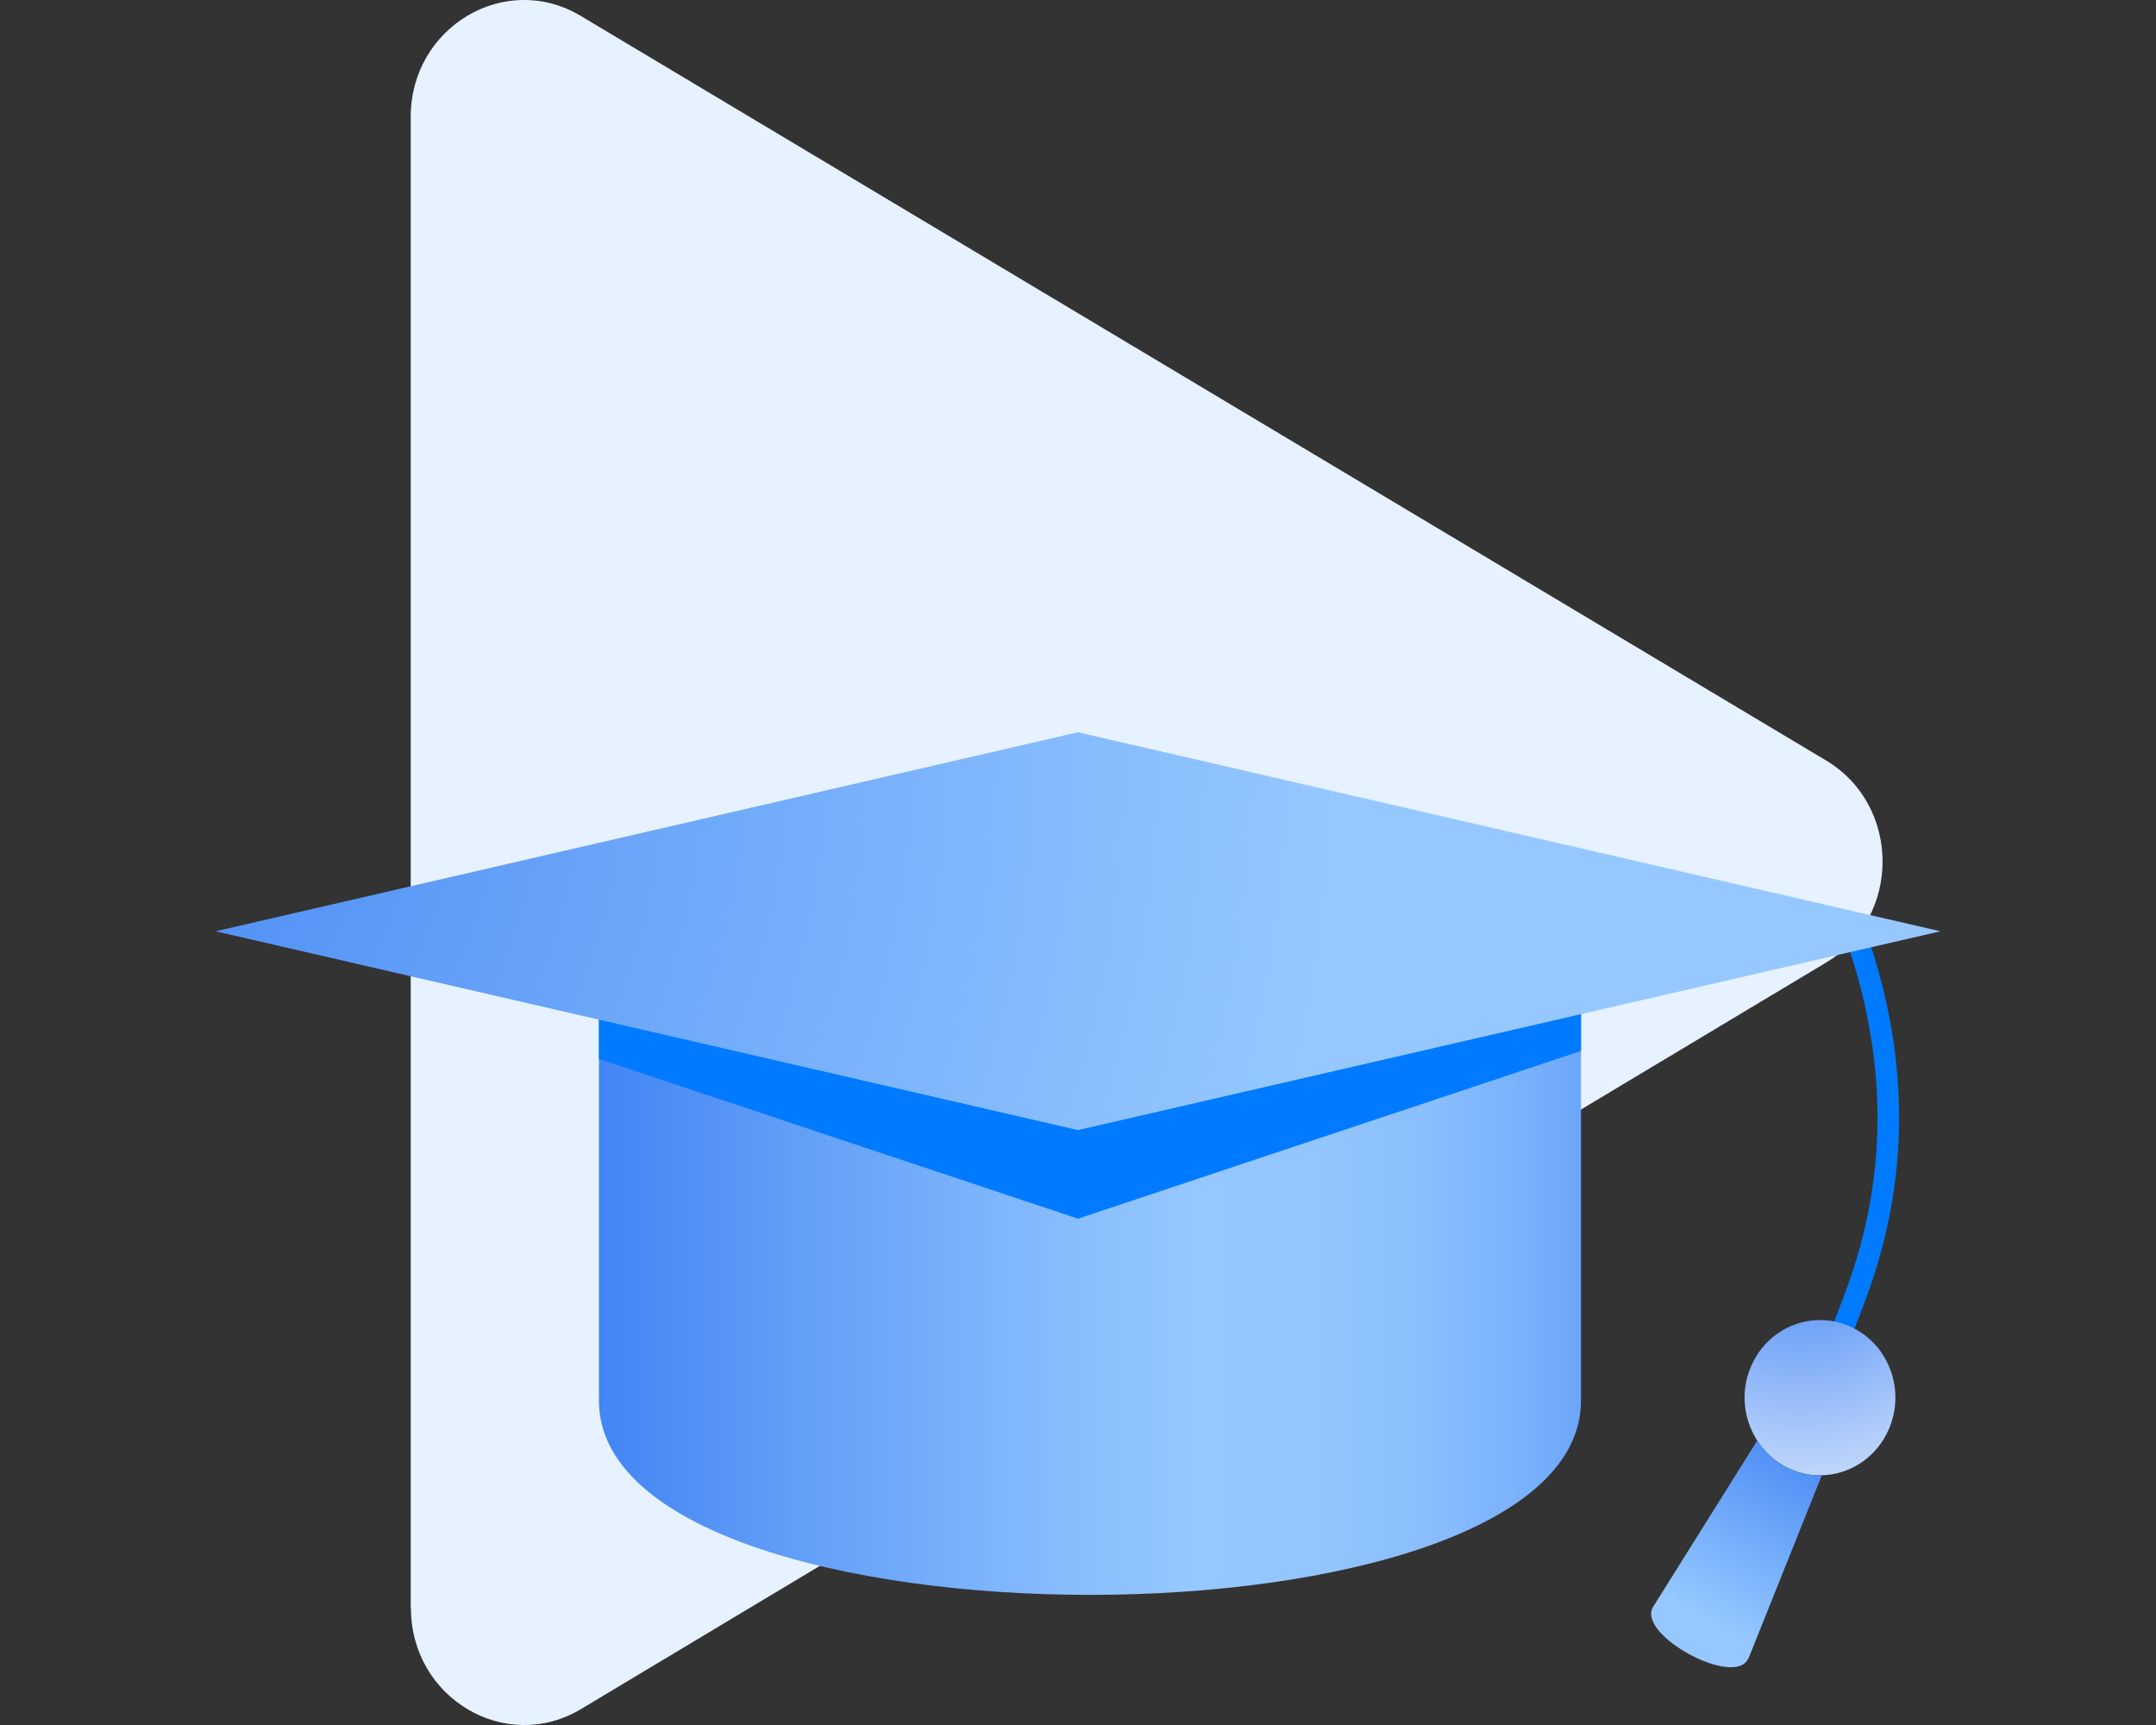 <?xml version="1.0" encoding="UTF-8"?><svg id="Layer_1" xmlns="http://www.w3.org/2000/svg" xmlns:xlink="http://www.w3.org/1999/xlink" viewBox="0 0 100 80"><rect x="0" y="0" width="100" height="80" fill="#333333" stroke="none"/><defs><style>.cls-1{fill:url(#linear-gradient);}.cls-2{fill:#007bff;}.cls-3{fill:#e6f2ff;}.cls-4{fill:url(#radial-gradient-2);}.cls-5{fill:url(#linear-gradient-2);}.cls-6{fill:none;stroke:#007bff;stroke-miterlimit:10;}.cls-7{fill:url(#radial-gradient);}</style><linearGradient id="linear-gradient" x1="27.78" y1="58.57" x2="73.33" y2="58.57" gradientTransform="matrix(1, 0, 0, 1, 0, 0)" gradientUnits="userSpaceOnUse"><stop offset="0" stop-color="#4285f4"/><stop offset=".19" stop-color="#609df7"/><stop offset=".47" stop-color="#87bcfd"/><stop offset=".61" stop-color="#96c8ff"/><stop offset=".75" stop-color="#92c5fe"/><stop offset=".85" stop-color="#89bdfd"/><stop offset=".95" stop-color="#78b0fa"/><stop offset="1" stop-color="#6ca6f9"/></linearGradient><radialGradient id="radial-gradient" cx="-2.04" cy="34.57" fx="-2.04" fy="34.57" r="64.75" gradientTransform="translate(1.38) scale(.97 1)" gradientUnits="userSpaceOnUse"><stop offset="0" stop-color="#4285f4"/><stop offset="1" stop-color="#96c8ff"/></radialGradient><radialGradient id="radial-gradient-2" cx="318.48" cy="4.84" fx="318.48" fy="4.84" r="16.96" gradientTransform="translate(-189.02 -95.35) rotate(28.36) scale(.98 .99) skewX(1.46)" gradientUnits="userSpaceOnUse"><stop offset="0" stop-color="#4285f4"/><stop offset="1" stop-color="#fff"/></radialGradient><linearGradient id="linear-gradient-2" x1="84.2" y1="66.29" x2="79.2" y2="75.14" gradientTransform="matrix(1, 0, 0, 1, 0, 0)" gradientUnits="userSpaceOnUse"><stop offset="0" stop-color="#4285f4"/><stop offset="1" stop-color="#96c8ff"/></linearGradient></defs><path class="cls-3" d="M19.05,74.58V5.42c0-4.17,4.39-6.78,7.89-4.68l57.76,34.53c3.49,2.09,3.49,7.28,0,9.37L26.95,79.26c-3.5,2.1-7.89-.51-7.89-4.68Z"/><g><path class="cls-6" d="M85.36,62.26c-.42-.51,4.71-7.8,.65-19.08"/><g><g><path class="cls-1" d="M73.33,43.18v21.77c0,12.02-45.55,12.02-45.55,0v-21.77h45.55Z"/><polygon class="cls-2" points="73.33 43.18 73.33 48.74 50 56.52 27.78 49.11 27.78 43.18 73.33 43.18"/></g><polygon class="cls-7" points="50 52.41 10 43.19 50 33.96 90 43.19 50 52.41"/></g><g><path class="cls-4" d="M87.51,66.49c-.61,1.2-1.79,1.9-3.02,1.93-.57,.02-1.16-.11-1.7-.41s-.98-.71-1.29-1.21c-.68-1.05-.8-2.45-.18-3.65,.89-1.76,3.01-2.44,4.72-1.52s2.37,3.1,1.47,4.86Z"/><path class="cls-5" d="M81.07,76.95c-.66,1.29-5.08-1.09-4.42-2.39l4.86-7.76c.31,.49,.75,.92,1.29,1.21s1.13,.42,1.7,.41l-3.42,8.54Z"/></g></g></svg>